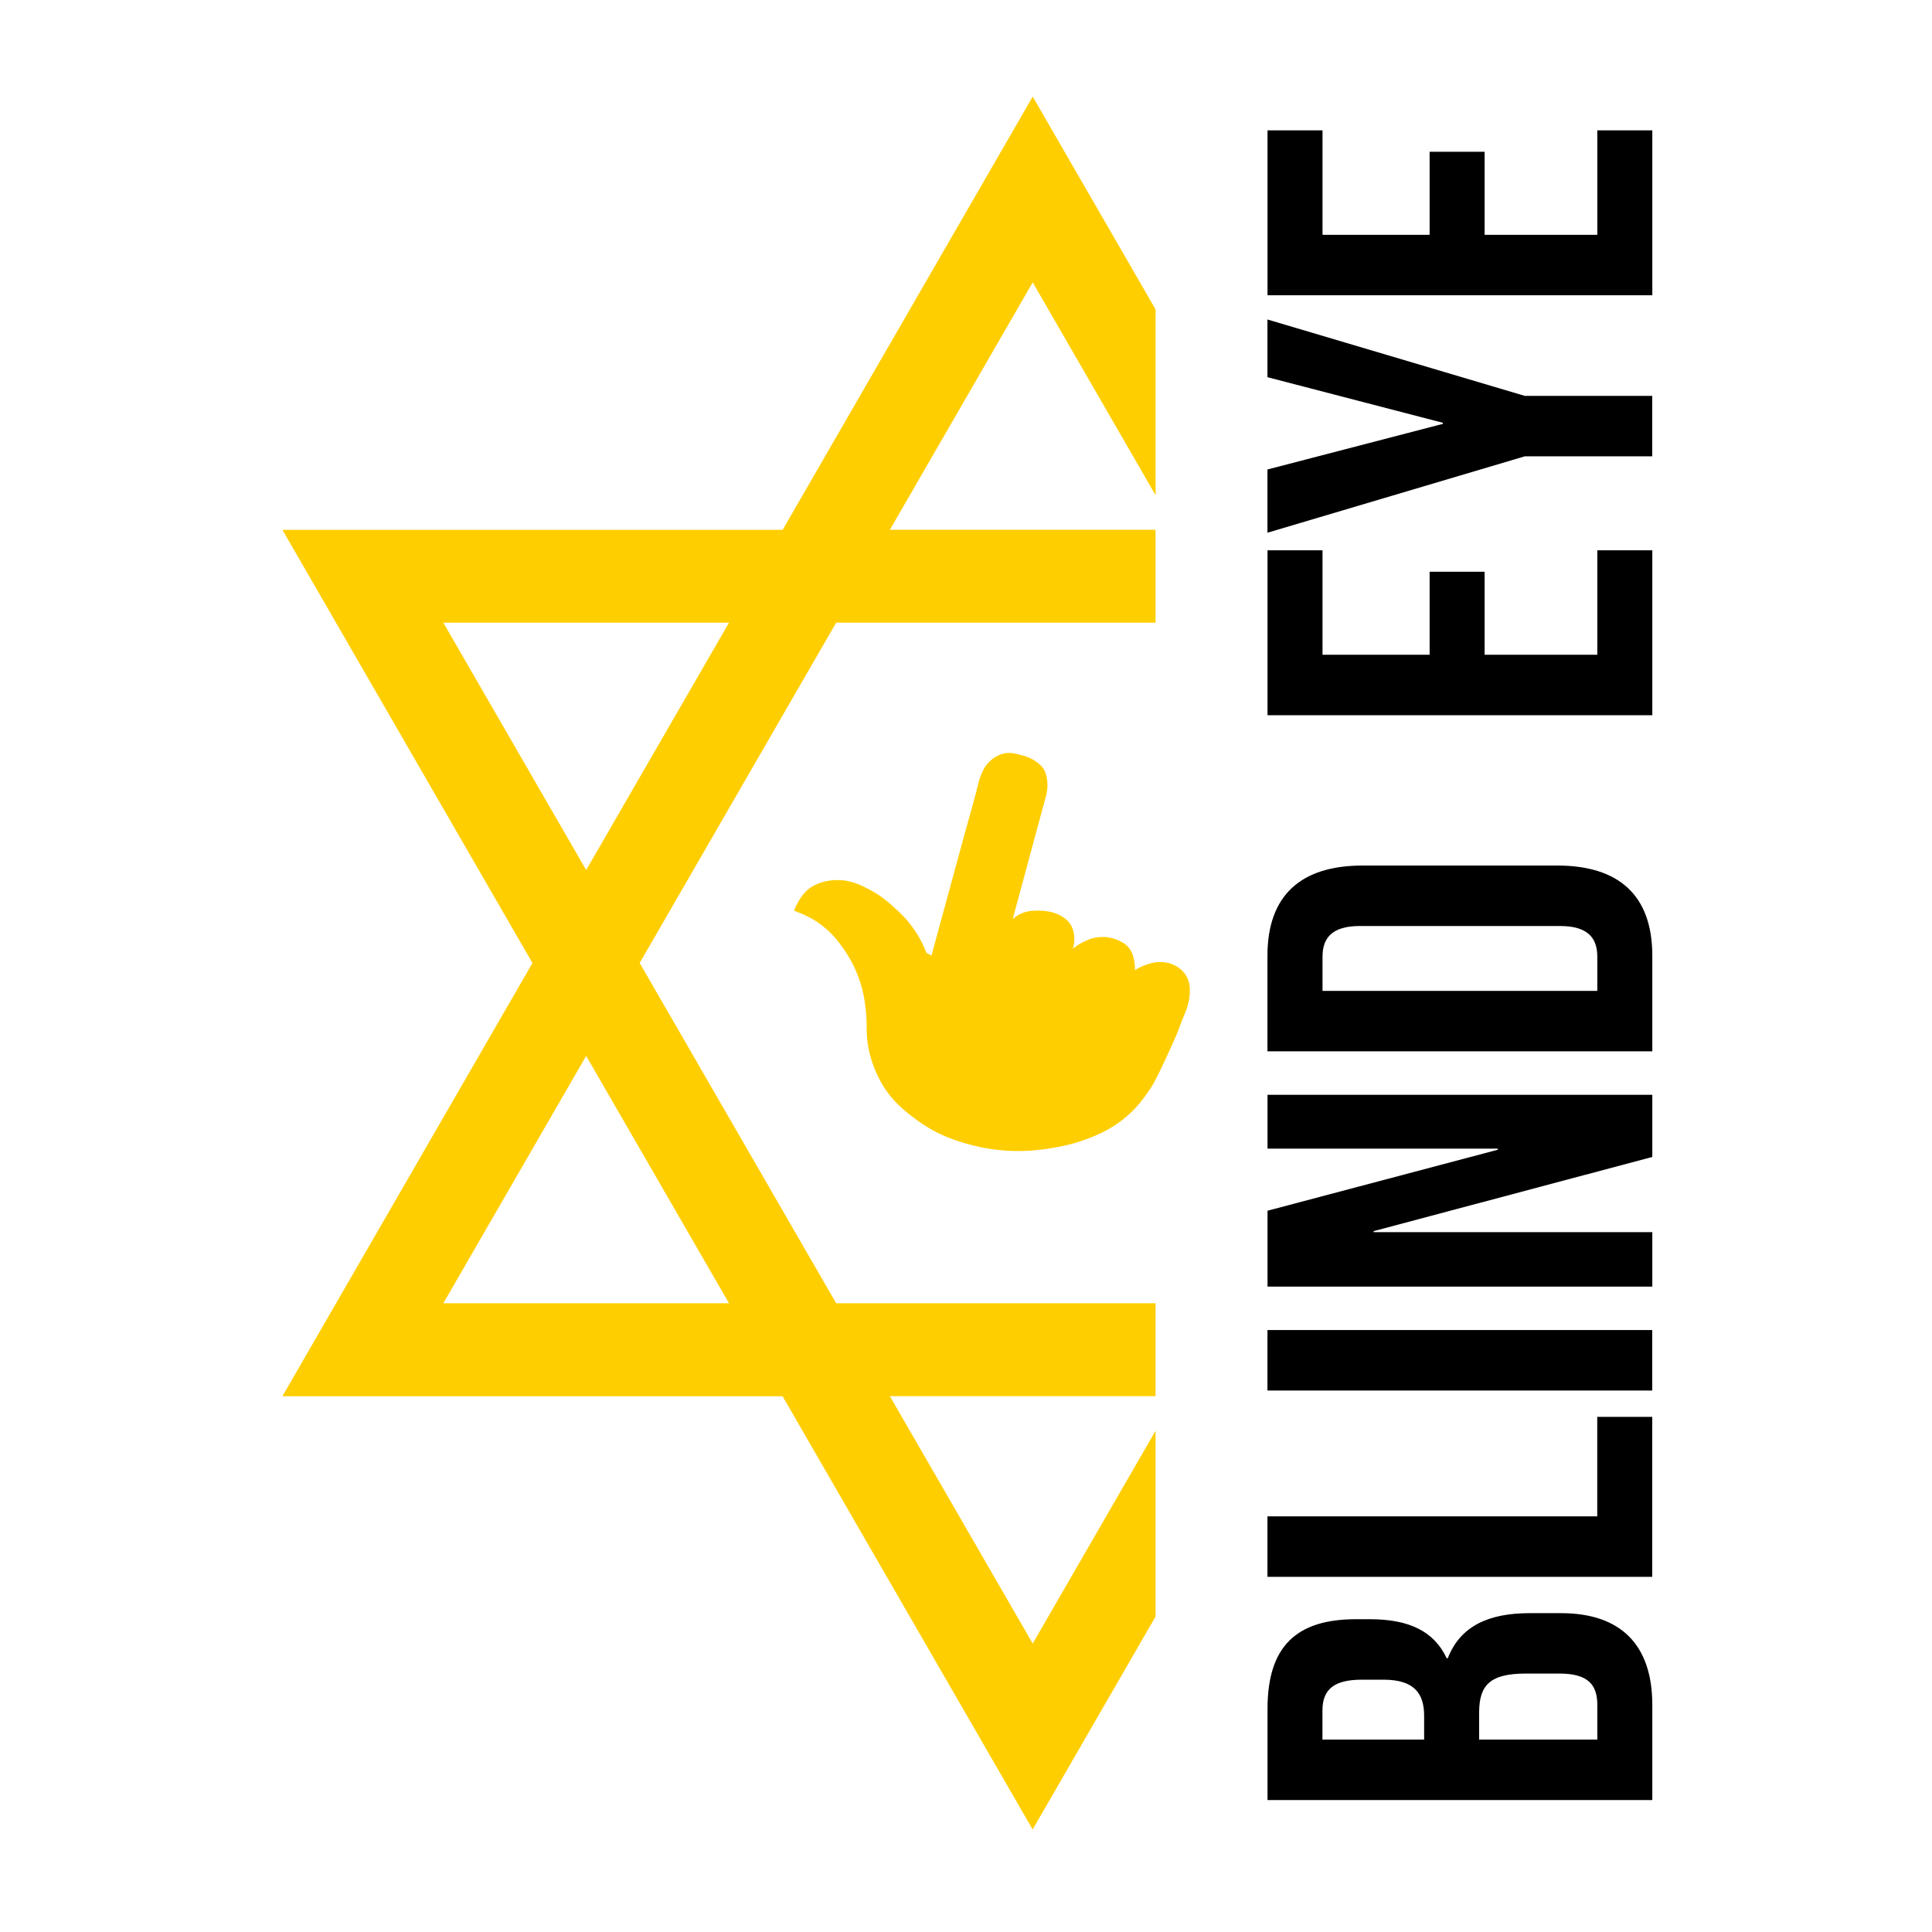<?xml version="1.0" encoding="UTF-8"?>
<svg data-bbox="43.85 15 522.72 269.08" viewBox="0 0 300 300" xmlns="http://www.w3.org/2000/svg" data-type="color">
    <g>
        <path d="m179.44 222.16-19.08 33.05-22.18-38.41h41.25v-14.43h-49.59l-30.51-52.84 30.51-52.84h49.59V82.26h-41.25l22.18-38.41 19.08 33.05V48.05L160.36 15l-38.83 67.27H43.85l38.83 67.27-38.83 67.27h77.67l38.83 67.27 19.08-33.05v-28.85ZM68.84 96.69h44.36L91.02 135.1zm0 105.68 22.18-38.41 22.18 38.41z" fill="#ffce00" data-color="1"/>
        <path d="M126.07 137.68c1.61-.94 3.12-1 3.76-1.02 2.26-.07 3.91.81 5.29 1.53 1.68.88 2.8 1.88 3.76 2.75.65.58 1.52 1.36 2.44 2.54.75.96 1.75 2.44 2.54 4.48l.78.41 5.02-18.41c1.18-4.19 1.96-7.03 2.21-8.14.04-.17.18-.81.51-1.6.18-.43.36-.84.71-1.32.54-.74 1.14-1.14 1.32-1.26.24-.16.77-.49 1.53-.65.87-.18 1.54-.02 2.44.21.64.16 1.45.36 2.34.95.41.28.87.58 1.26 1.15.44.65.54 1.28.61 1.8.15 1.04 0 1.96-.21 2.65l-5.12 18.95.68-.51c.34-.21.87-.49 1.56-.65.55-.13.98-.13 1.53-.14.5 0 1.07 0 1.8.14.5.1 1.23.25 2.04.75.39.24.91.56 1.32 1.19.42.63.52 1.23.58 1.63.14.93-.02 1.71-.17 2.21.36-.3.88-.68 1.56-1.02.57-.29 1.37-.68 2.48-.78 1.45-.14 2.56.3 2.88.44.55.24 1.27.54 1.83 1.29.54.71.68 1.47.78 2 .11.57.12 1.06.1 1.39.46-.29 1.06-.6 1.8-.85.56-.19 1.21-.41 2.1-.41.36 0 1.11 0 1.97.38.38.16 1.43.63 2.1 1.77.63 1.06.58 2.12.54 2.82s-.19 1.3-.27 1.63c-.18.7-.4 1.2-.48 1.39-1.06 2.49-.71 2.09-2.07 5.05-1.69 3.69-2.54 5.54-3.49 6.92-.85 1.23-2.05 2.94-4.17 4.58-1.91 1.48-3.68 2.22-4.88 2.71-.75.31-2.49.98-5.05 1.46-2.34.44-7.31 1.32-13.39-.27-1.95-.51-5.1-1.37-8.48-3.83-1.66-1.22-4.1-3-5.83-6.27-.44-.83-1.91-3.67-2.04-7.26-.03-.89.03-1.58-.1-3.05-.1-1.12-.25-2.69-.82-4.58-.74-2.45-1.84-4.29-2.61-5.39s-1.86-2.64-3.83-4.04c-1.29-.92-2.52-1.45-3.39-1.77l-.54-.24s.91-2.61 2.78-3.7h.02Z" fill="#ffce00" data-color="1"/>
        <path d="M210.56 251.43h2.13c6.14 0 9.99 1.88 11.95 6.06h.17c1.96-5.04 6.4-7 12.72-7h4.87c9.22 0 14.17 4.87 14.17 14.25v14.77h-59.75v-14.17c0-9.73 4.52-13.91 13.74-13.91m-5.21 18.69h15.79v-3.67c0-3.5-1.54-5.63-6.32-5.63h-3.33c-4.27 0-6.14 1.45-6.14 4.78zm24.33 0h18.35v-5.38c0-3.16-1.45-4.87-5.89-4.87h-5.21c-5.55 0-7.25 1.79-7.25 6.06v4.18Z" fill="#000000" data-color="2"/>
        <path d="M196.81 244.85v-9.39h51.21v-15.45h8.54v24.84z" fill="#000000" data-color="2"/>
        <path d="M196.81 215.92v-9.39h59.75v9.39z" fill="#000000" data-color="2"/>
        <path d="M213.29 191.16v.17h43.28v8.45h-59.75V188l35.76-9.47v-.17h-35.76V170h59.75v9.65l-43.28 11.52Z" fill="#000000" data-color="2"/>
        <path d="M196.81 163.25V148.4c0-9.39 5.21-14 14.77-14h30.22c9.56 0 14.77 4.61 14.77 14v14.85h-59.75Zm8.54-9.39h42.68v-5.29c0-2.99-1.54-4.78-5.8-4.78h-31.07c-4.27 0-5.8 1.79-5.8 4.78v5.29Z" fill="#000000" data-color="2"/>
        <path d="M221.99 101.67V88.78h8.54v12.89h17.5V85.45h8.54v25.61h-59.75V85.45h8.54v16.22h16.65Z" fill="#000000" data-color="2"/>
        <path d="m236.76 70.86-39.95 11.86V72.9l27.23-7.08v-.17l-27.23-7.08v-8.96l39.95 11.86h19.8v9.39z" fill="#000000" data-color="2"/>
        <path d="M221.99 36.46V23.57h8.54v12.89h17.5V20.24h8.54v25.61h-59.75V20.24h8.54v16.22h16.65Z" fill="#000000" data-color="2"/>
        <path d="M520.56 251.43h2.13c6.14 0 9.99 1.88 11.95 6.06h.17c1.96-5.04 6.4-7 12.72-7h4.87c9.22 0 14.17 4.87 14.17 14.25v14.77h-59.75v-14.17c0-9.73 4.52-13.91 13.74-13.91m-5.21 18.69h15.79v-3.67c0-3.5-1.54-5.63-6.32-5.63h-3.33c-4.27 0-6.14 1.45-6.14 4.78zm24.33 0h18.35v-5.38c0-3.16-1.45-4.87-5.89-4.87h-5.21c-5.55 0-7.25 1.79-7.25 6.06v4.18Z" fill="#000000" data-color="2"/>
        <path d="M506.81 244.85v-9.39h51.21v-15.45h8.54v24.84z" fill="#000000" data-color="2"/>
        <path d="M506.81 215.92v-9.39h59.75v9.39z" fill="#000000" data-color="2"/>
        <path d="M523.29 191.16v.17h43.28v8.45h-59.75V188l35.76-9.47v-.17h-35.76V170h59.75v9.65l-43.28 11.52Z" fill="#000000" data-color="2"/>
        <path d="M506.81 163.25V148.4c0-9.39 5.21-14 14.77-14h30.22c9.56 0 14.77 4.61 14.77 14v14.85h-59.75Zm8.54-9.39h42.68v-5.29c0-2.99-1.54-4.78-5.8-4.78h-31.07c-4.27 0-5.8 1.79-5.8 4.78v5.29Z" fill="#000000" data-color="2"/>
        <path d="M531.99 101.67V88.78h8.54v12.89h17.5V85.45h8.54v25.61h-59.75V85.45h8.54v16.22h16.65Z" fill="#000000" data-color="2"/>
        <path d="m546.76 70.86-39.95 11.86V72.9l27.23-7.08v-.17l-27.23-7.08v-8.96l39.95 11.86h19.8v9.39z" fill="#000000" data-color="2"/>
        <path d="M531.99 36.46V23.57h8.54v12.89h17.5V20.24h8.54v25.61h-59.75V20.24h8.54v16.22h16.65Z" fill="#000000" data-color="2"/>
    </g>
</svg>
